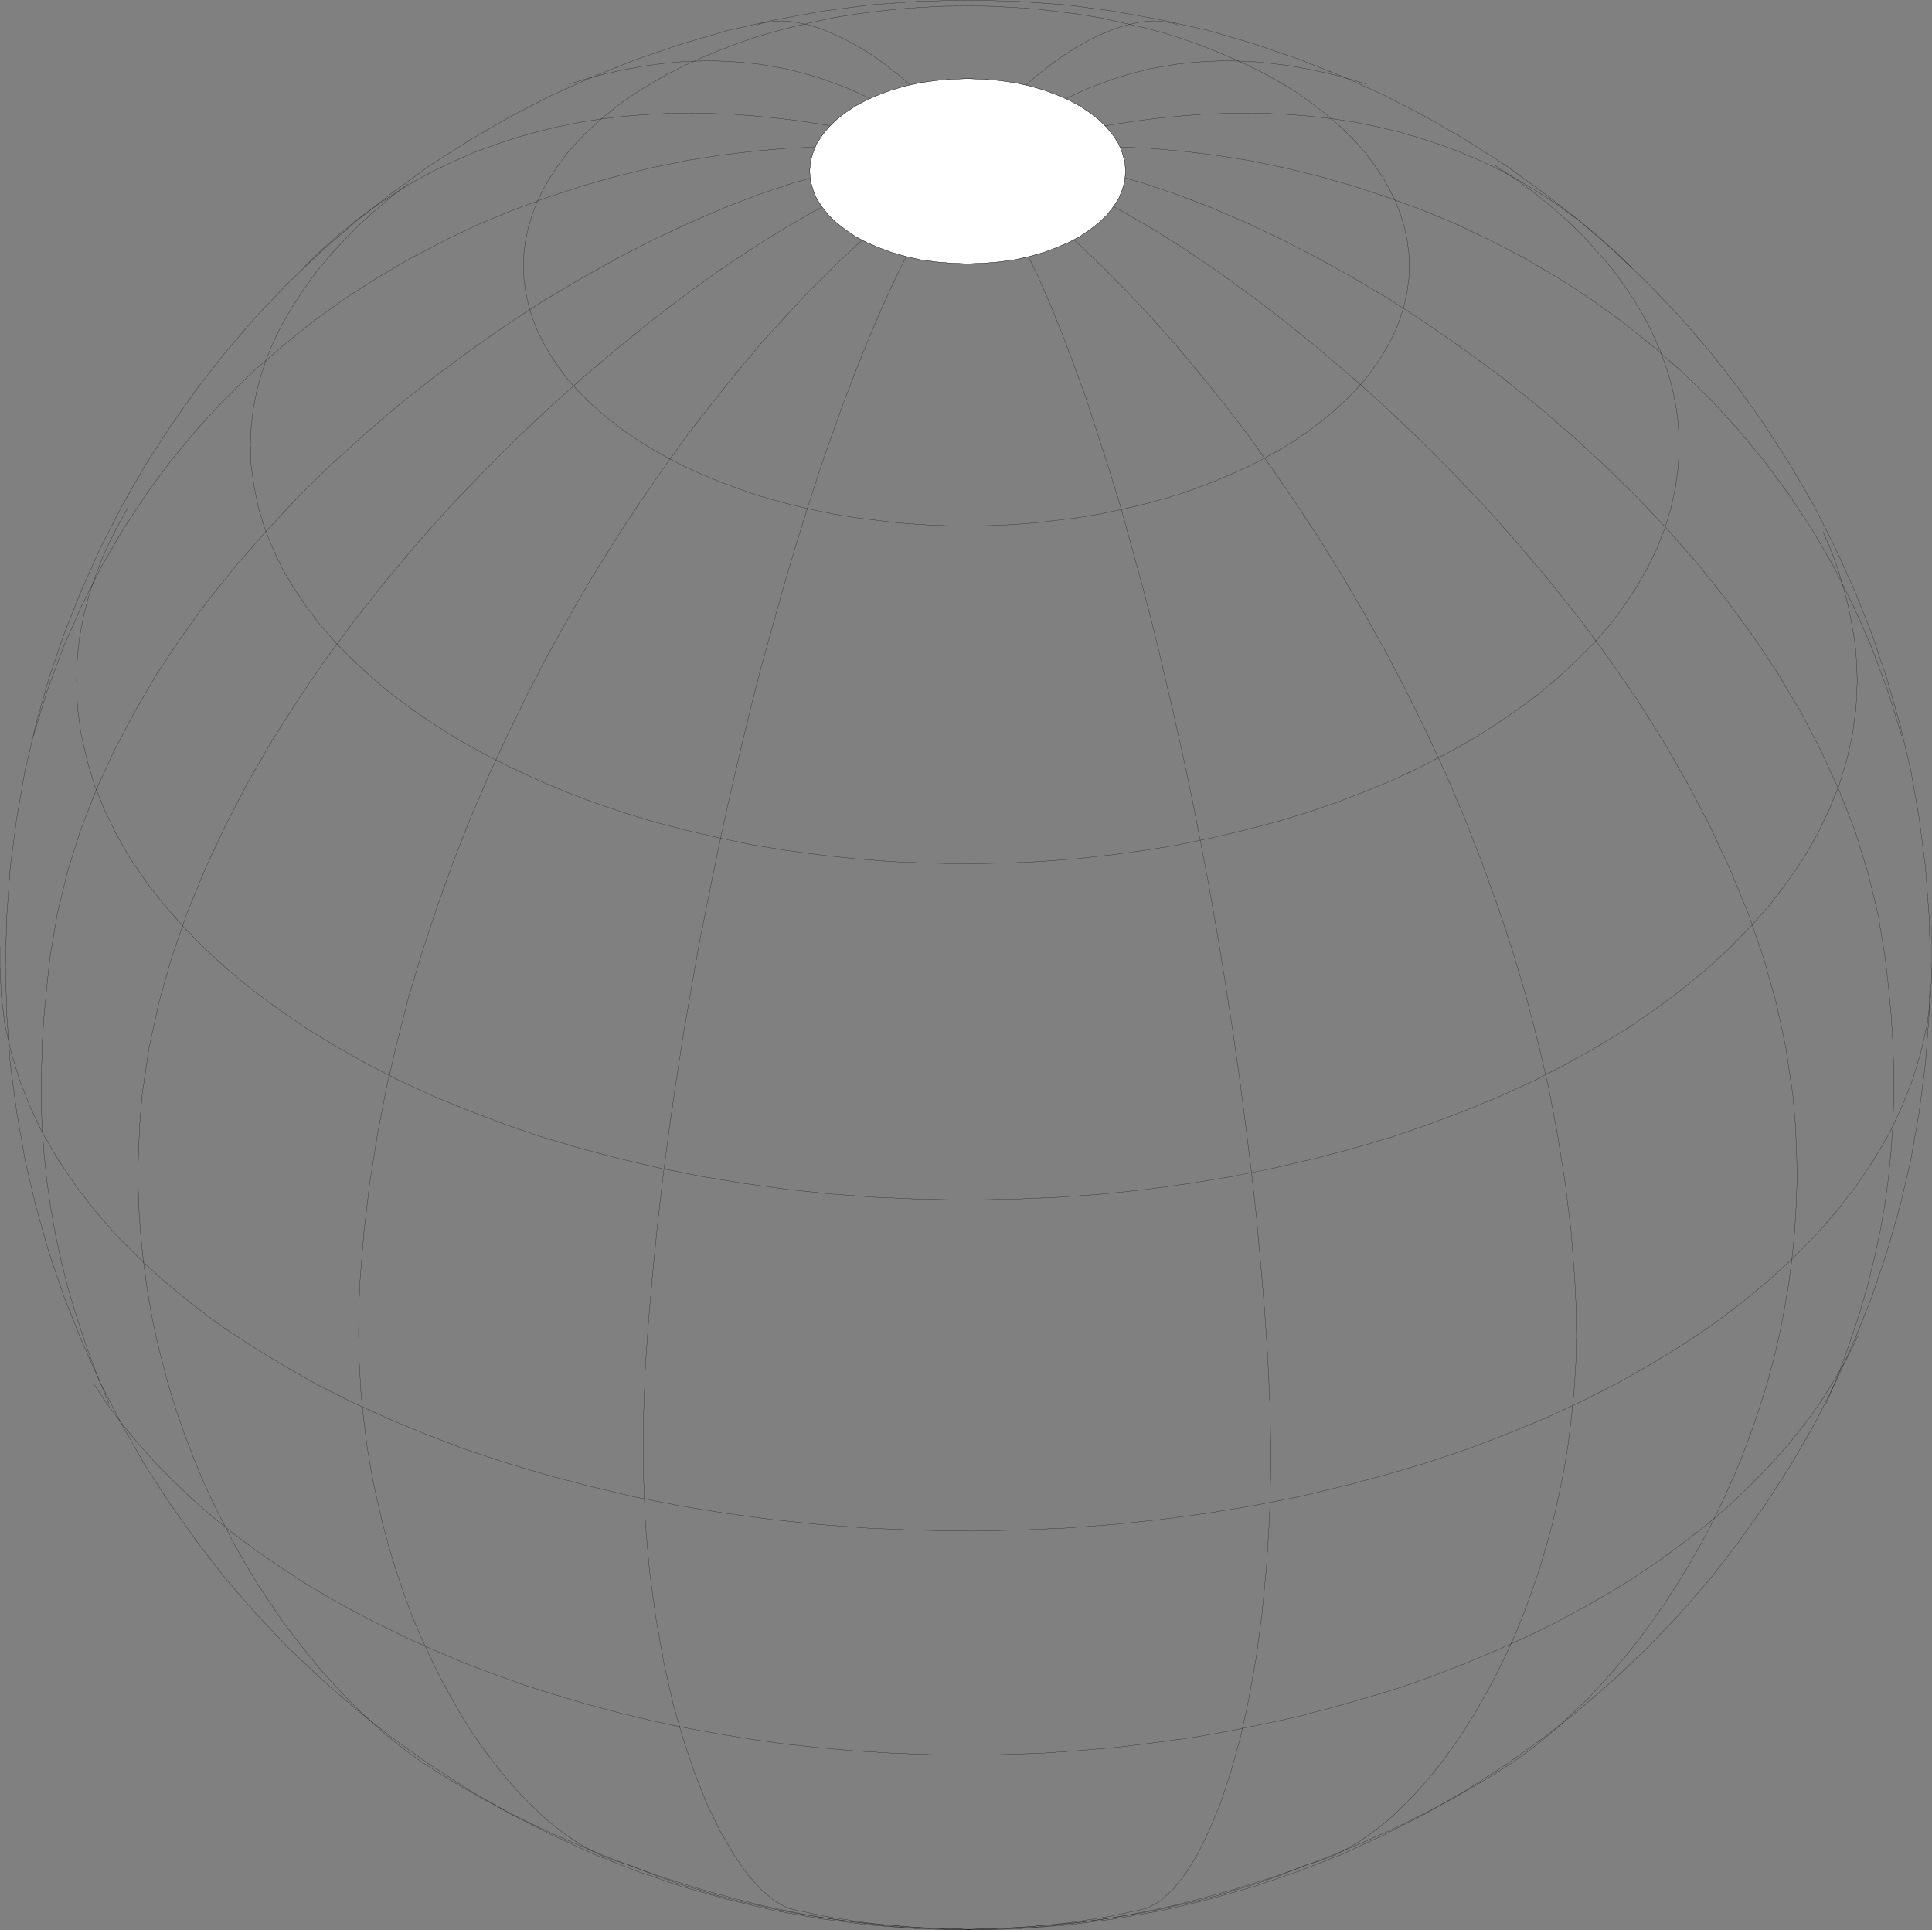 <svg xmlns="http://www.w3.org/2000/svg" width="10000" height="9989" fill-rule="evenodd" stroke-linecap="round" preserveAspectRatio="none"><rect width="100%" height="100%" fill="#808080" stroke="none"/><style>.pen0{stroke:#000;stroke-width:1;stroke-linejoin:round}</style><path fill="none" d="M5004 820h0l61 72 61 83 61 96 61 109 62 120 63 131 62 142 61 150 61 162 62 169 58 179 61 187 59 192 56 201 57 208 55 212 53 219 52 222 51 227 49 232 46 234 45 238 42 240 39 241 38 243 35 245 32 244 30 243 27 243 22 243 20 240 16 237h0l13 290 3 279-7 265-16 255-23 240-30 226-38 212-42 194-49 178-53 162-58 141-60 124-63 102-65 83-67 62-67 38h0l-33 7-32 8-31 6-31 7-30 6-31 7-30 5-31 5-29 5-28 4-30 5-29 4-28 4-28 4-30 3-28 3-28 3-28 2-28 3-28 3-28 2-28 2-28 2-28 1-28 2-29 1-29 1-29 2h-29l-28 1-31 2h-30" class="pen0"/><path fill="none" d="M5021 820h0l-62 72-63 84-63 97-64 108-66 121-65 132-66 143-66 152-66 163-66 171-65 180-65 186-63 196-63 202-62 209-60 215-61 219-57 225-55 229-54 233-51 236-49 240-48 240-43 243-42 244-38 246-35 244-32 245-28 244-24 242-21 241-17 237h0l-11 290v276l11 266 22 251 33 239 40 222 46 208 55 192 59 174 63 159 68 139 70 121 70 101 71 80 70 60 69 38h0l32 7 33 8 31 6 30 7 31 6 31 7 31 5 29 5 30 5 29 4 28 5 30 4 28 4 29 4 28 3 28 3 30 3 28 2 28 3 28 3 28 2 30 2 28 2 29 1 28 2 30 1 29 1 29 2h30l29 1 31 2h31" class="pen0"/><path fill="none" d="M5004 820h0l110 69 113 80 117 90 119 98 122 108 123 117 124 125 126 135 126 141 126 151 127 157 126 164 123 172 122 178 121 184 119 191 115 197 112 200 108 208 104 212 100 216 94 221 88 226 83 229 77 232 70 236 62 238 56 240 46 245 39 246 30 247 19 248h0l7 149 2 146-4 145-9 142-14 139-17 137-22 135-27 131-29 129-34 125-36 122-41 119-42 116-46 111-49 106-51 104-53 98-55 96-56 90-59 85-59 81-61 75-62 71-62 64-63 61-63 53-65 48-63 42-63 36-62 30-63 24-60 17h0l-53 21-54 21-53 21-53 18-55 20-55 16-54 17-55 17-55 16-54 14-56 14-57 12-56 13-54 13-56 11-57 10-56 10-56 9-56 9-56 7-56 7-56 7-56 5-56 6-57 4-54 5-56 4-55 3-56 2-55 2-53 1-55 2" class="pen0"/><path fill="none" d="M5021 820h0l-111 69-113 80-118 90-119 98-122 108-125 117-125 125-126 135-128 141-126 151-126 157-127 164-124 172-122 178-121 184-119 191-115 197-112 200-108 208-104 212-100 216-95 221-89 226-82 229-77 232-71 236-61 238-56 240-47 245-39 246-29 247-20 248h0l-7 149-1 146 4 145 8 142 14 139 17 137 22 135 27 131 30 129 33 125 37 122 40 119 42 116 47 111 49 106 50 104 54 98 54 96 56 90 59 85 61 81 60 75 62 71 63 64 63 61 63 53 63 48 63 42 63 36 63 30 62 24 62 17h0l53 21 52 21 53 21 55 18 53 20 55 16 55 17 54 17 57 16 54 14 56 14 56 12 57 13 56 13 56 11 56 10 56 10 57 9 57 9 56 7 56 7 57 7 56 5 56 6 57 4 56 5 56 4 56 3 55 2 56 2 54 1 55 2" class="pen0"/><path fill="none" d="M5004 820h83l95 14 107 27 119 41 128 54 139 65 145 79 153 89 159 100 164 111 168 121 173 132 174 140 176 149 176 157 175 166 174 174 172 180 167 188 164 194 159 199 151 205 145 210 136 215 126 219 117 223 105 225 94 228 80 232 66 233 50 235 35 236h0l13 146 7 146 3 143-5 142-8 140-14 138-18 136-23 135-26 132-31 129-35 128-40 125-42 122-45 119-49 117-52 114-53 109-57 108-59 104-62 101-63 97-65 94-66 90-68 86-69 83-70 78-70 75-72 69-71 66-72 62-71 56-72 52h0l-46 32-51 32-54 34-58 35-62 35-64 37-69 36-71 38-75 37-77 38-81 37-83 37-85 36-89 37-91 35-93 34-95 34-98 32-98 31-101 29-104 28-104 27-105 24-107 22-108 20-109 17-111 15-111 13-112 10-112 5-112 5h-114" class="pen0"/><path fill="none" d="M5021 820h0-83l-96 14-108 27-120 41-129 54-137 65-147 79-153 89-160 100-166 111-168 121-173 132-173 140-177 149-177 157-175 166-174 174-173 180-168 188-163 194-158 199-152 205-144 210-137 215-127 219-116 223-105 225-94 228-80 232-66 233-51 235-35 236h0l-12 146-7 146-3 143 4 142 9 140 14 138 18 136 22 135 27 132 32 129 34 128 39 125 42 122 46 119 48 117 52 114 55 109 56 108 59 104 61 101 64 97 64 94 67 90 68 86 68 83 71 78 70 75 71 69 72 66 71 62 72 56 71 52h0l47 32 50 32 55 34 57 35 62 35 64 37 69 36 72 38 74 37 79 38 80 37 84 37 85 36 89 37 91 35 92 34 96 34 98 32 99 31 101 29 104 28 104 27 107 24 106 22 110 20 109 17 111 15 112 13 112 10 114 5 113 5h114" class="pen0"/><path fill="none" d="M5004 820h0l131-7 140 4 149 16 157 28 162 38 170 47 175 59 180 69 184 79 186 88 188 97 189 106 190 113 189 124 188 131 187 137 182 145 178 153 174 159 168 165 163 172 156 178 145 182 139 189 128 193 118 198 106 203 94 206 82 209 66 214 53 217 36 220h0l17 147 14 146 9 145 5 143v143l-4 142-10 140-14 142-19 142-26 142-31 143-36 143-43 146-50 148-54 149-63 151" class="pen0"/><path fill="none" d="M5021 820h0l-132-7-140 4-150 16-157 28-164 38-171 47-176 59-179 69-184 79-188 88-188 97-189 106-191 113-189 124-188 131-185 137-184 145-178 153-176 159-168 165-161 172-156 178-147 182-138 189-129 193-116 198-107 203-94 206-81 209-67 214-52 217-37 220h0l-16 147-14 146-10 145-4 143-2 143 4 142 10 140 14 142 20 142 25 142 31 143 36 143 44 146 49 148 55 149 63 151" class="pen0"/><path fill="none" d="M5004 820h0l143-25 150-18 155-12 160-7 165 2 167 7 172 15 174 21 177 28 178 37 178 43 180 51 179 59 180 66 178 74 175 83 174 91 171 100 167 108 164 118 159 127 154 134 149 145 141 153 136 164 128 173 121 183 112 192 102 204 94 213 83 224 73 234" class="pen0"/><path fill="none" d="M5021 820h0l-144-25-150-18-156-12-161-7-165 2-169 7-171 15-176 21-176 28-179 37-179 43-181 51-179 59-180 66-178 74-175 83-174 91-171 100-169 108-164 118-158 127-155 134-148 145-142 153-136 164-128 173-120 183-112 192-103 204-94 213-83 224-72 234" class="pen0"/><path fill="none" d="M5004 820h0l108-31 110-29 109-28 109-26 113-24 110-22 113-18 112-17 113-14 113-11 112-9 113-4 113-1 113 1 112 6 111 9 112 13 111 17 110 22 109 26 108 31 108 35 107 39 105 45 104 49 102 56 101 61 100 66 98 71 96 78 94 84 93 90" class="pen0"/><path fill="none" d="M5021 820h0l-109-31-110-29-111-28-110-26-111-24-112-22-114-18-112-17-114-14-113-11-113-9-113-4-114-1-112 1-112 6-112 9-113 13-110 17-111 22-108 26-110 31-106 35-107 39-105 45-104 49-104 56-101 61-99 66-97 71-97 78-94 84-92 90" class="pen0"/><path fill="none" d="M5004 820h0l35-22 37-24 38-24 39-27 41-26 42-27 43-28 46-27 48-28 49-28 51-27 53-26 55-26 57-25 59-22 62-23 63-20 66-18 67-17 72-12 71-12 76-8 77-6 81-2 83 1 86 4 87 9 91 12 94 17 97 21 99 25 103 31" class="pen0"/><path fill="none" d="M5021 820h0l-35-22-36-24-38-24-40-27-40-26-42-27-45-28-47-27-47-28-49-28-52-27-54-26-56-26-57-25-59-22-62-23-64-20-66-18-69-17-70-12-73-12-76-8-78-6-80-2-83 1-85 4-89 9-91 12-94 17-97 21-99 25-103 31" class="pen0"/><path fill="none" d="M5004 820h0l24-39 25-41 27-39 28-38 29-38 31-38 33-37 33-35 34-35 36-33 35-33 37-31 38-29 38-30 37-26 40-27 38-24 39-22 38-21 39-19 38-16 38-16 38-13 36-11 37-8 35-7 35-4 33-2 33 2 30 4 31 5 28 10" class="pen0"/><path fill="none" d="M5021 820h0l-24-39-25-41-27-39-28-38-29-38-32-38-33-37-33-35-35-35-36-33-36-33-38-31-38-29-38-30-37-26-40-27-39-24-39-22-40-21-39-19-38-16-38-16-37-13-38-11-37-8-35-7-35-4-34-2-33 2-31 4-31 5-28 10" class="pen0"/><path d="m5008 1365-84-3-81-7-79-11-75-17-72-20-67-25-63-27-58-30-53-36-46-36-41-39-34-43-28-43-19-46-13-47-4-49 4-49 13-46 19-47 28-43 34-42 41-40 46-36 53-35 58-31 63-27 67-25 72-20 75-17 79-11 81-7 84-3 85 3 81 7 78 11 76 17 72 20 67 25 63 27 58 31 53 35 46 36 41 40 34 42 28 43 19 47 13 46 4 49-4 49-13 47-19 46-28 43-34 43-41 39-46 36-53 36-58 30-63 27-67 25-72 20-76 17-78 11-81 7-85 3z" style="stroke:none;fill:#fff"/><path d="m5008 1365-84-3-81-7-79-11-75-17-72-20-67-25-63-27-58-30-53-36-46-36-41-39-34-43-28-43-19-46-13-47-4-49 4-49 13-46 19-47 28-43 34-42 41-40 46-36 53-35 58-31 63-27 67-25 72-20 75-17 79-11 81-7 84-3 85 3 81 7 78 11 76 17 72 20 67 25 63 27 58 31 53 35 46 36 41 40 34 42 28 43 19 47 13 46 4 49-4 49-13 47-19 46-28 43-34 43-41 39-46 36-53 36-58 30-63 27-67 25-72 20-76 17-78 11-81 7-85 3z" class="pen0" style="fill:none"/><path fill="none" d="M5008 1365h0l-84-3-81-7-79-11-75-17-72-20-67-25-63-27-58-30-53-36-46-36-41-39-34-43-28-43-19-46-13-47-4-49h0l4-49 13-46 19-47 28-43 34-42 41-40 46-36 53-35 58-31 63-27 67-25 72-20 75-17 79-11 81-7 84-3h0l85 3 81 7 78 11 76 17 72 20 67 25 63 27 58 31 53 35 46 36 41 40 34 42 28 43 19 47 13 46 4 49h0l-4 49-13 47-19 46-28 43-34 43-41 39-46 36-53 36-58 30-63 27-67 25-72 20-76 17-78 11-81 7-85 3" class="pen0"/><path fill="none" d="M5004 31h0l118 1 118 6 115 8 113 13 111 14 110 18 106 23 104 24 101 26 100 30 95 33 93 36 89 38 87 39 83 42 80 45 76 46 71 49 68 52 63 52 60 55 55 56 50 58 45 60 41 61 36 63 31 63 25 65 20 66 15 67 9 67 3 69h0l-3 69-9 67-15 68-20 66-25 64-31 64-36 63-41 60-45 61-50 57-55 56-60 55-63 52-68 52-71 49-76 47-80 44-83 43-87 39-89 38-93 35-95 34-100 29-101 27-104 24-106 22-110 18-111 14-113 13-115 9-118 5-118 2h0l-119-2-116-5-117-9-113-13-111-14-110-18-106-22-105-24-101-27-100-29-95-34-94-35-90-38-86-39-84-43-78-44-76-47-73-49-67-52-63-52-61-55-54-56-51-57-45-61-40-60-37-63-31-64-25-64-20-66-15-68-9-67-2-69h0l2-69 9-67 15-67 20-66 25-65 31-63 37-63 40-61 45-60 51-58 54-56 61-55 63-52 67-52 73-49 76-46 78-45 84-42 86-39 90-38 94-36 95-33 100-30 101-26 105-24 106-23 110-18 111-14 113-13 117-8 116-6 119-1" class="pen0"/><path fill="none" d="M7736 855h0l56 37 55 36 52 38 52 39 49 40 49 41 46 40 45 42 44 43 40 43 41 45 38 44 38 44 35 47 32 45 32 46 30 48 28 48 27 46 23 49 23 48 21 48 18 49 17 49 15 48 13 49 11 49 9 49 7 49 5 49 3 49 1 50h0l-4 111-15 108-23 108-32 105-41 105-50 103-58 100-65 98-73 96-82 94-90 89-95 89-102 86-110 81-116 79-122 76-128 71-134 69-139 65-145 61-150 57-154 53-160 48-164 43-167 39-172 36-176 29-179 24-183 20-185 14-189 8-191 3h0l-191-3-189-8-185-14-182-20-180-24-177-29-172-36-168-39-165-43-158-48-156-53-150-57-144-61-140-65-135-69-128-71-122-76-116-79-110-81-103-86-96-89-89-89-82-94-73-96-66-98-59-100-49-103-42-105-32-105-22-108-16-108-4-111h0l4-90 10-92 17-89 24-89 30-90 37-88 43-87 50-86 56-86 60-84 67-83 73-80 77-80 84-77 89-76 94-73" class="pen0"/><path fill="none" d="M9436 2752h0l41 95 35 95 29 97 26 98 19 99 16 96 8 97 3 96h0l-6 136-18 136-29 132-40 132-52 129-61 127-72 125-83 121-91 119-102 115-109 112-121 110-128 105-136 101-144 99-153 92-160 90-167 86-174 80-179 74-188 71-192 66-200 59-204 54-209 49-215 43-219 36-224 31-227 24-232 17-235 10-239 4h0l-238-4-234-10-232-17-228-24-223-31-219-36-215-43-210-49-204-54-199-59-193-66-187-71-181-74-174-80-167-86-159-90-152-92-144-99-138-101-127-105-120-110-110-112-101-115-93-119-83-121-71-125-62-127-52-129-39-132-30-132-18-136-5-136h0l1-56 3-57 5-57 7-56 10-56 11-57 14-56 16-56 17-55 21-56 21-56 24-56 26-56 28-55 30-56 32-57" class="pen0"/><path fill="none" d="M10000 4791h0v215h0l-7 149-18 148-33 144-43 142-56 141-66 139-79 134-89 132-100 130-109 125-121 122-129 118-139 115-148 111-156 105-166 101-174 99-180 91-188 87-197 81-203 78-209 70-216 64-222 59-227 54-233 46-237 39-242 33-247 26-251 19-256 11-258 4h0l-258-4-255-11-252-19-247-26-243-33-237-39-233-46-227-54-223-59-214-64-211-70-202-78-196-81-190-87-180-91-173-99-165-101-158-105-148-111-139-115-129-118-121-122-109-125-100-130-89-132-79-134-66-139-56-141-43-142-33-144-18-148-7-149h0v-105" class="pen0"/><path fill="none" d="M9616 6915h0l-58 118-66 113-71 114-80 110-87 108-93 105-101 103-105 101-113 97-118 92-124 92-130 88-135 84-140 80-146 79-150 73-156 70-158 66-164 64-167 59-173 53-175 50-178 47-182 40-186 38-187 33-191 26-194 24-196 17-198 14-199 7-202 3h0l-187-3-186-7-184-11-182-16-181-19-178-25-177-29-174-32-171-36-168-41-167-44-163-49-160-50-155-56-155-58-148-63-146-65-142-69-137-71-135-75-129-77-123-81-121-83-115-86-109-88-106-92-98-94-94-95-88-99-83-101-76-102-70-104" class="pen0"/><path fill="none" d="M5008 0h0l257 7 253 18 248 33 245 45 241 54 236 69 231 79 228 90 220 99 214 111 209 121 202 129 195 141 190 149 181 157 172 165 166 173 157 183 147 188 139 197 130 202 121 209 109 215 100 222 90 226 78 232 68 237 56 240 43 246 32 250 19 253 7 255h0l-7 257-19 253-32 248-43 246-56 242-68 237-78 232-90 226-100 222-109 215-121 209-130 202-139 195-147 190-157 181-166 174-172 164-181 158-190 149-195 139-202 130-209 121-214 109-220 102-228 89-231 79-236 67-241 57-245 43-248 32-253 19-257 7" class="pen0"/><path fill="none" d="M5013 0h0l-257 7-252 18-250 33-244 45-241 54-237 69-232 79-226 90-221 99-215 111-209 121-202 129-195 141-189 149-181 157-173 165-165 173-157 183-147 188-139 197-131 202-119 209-111 215-99 222-90 226-79 232-67 237-56 240-43 246-33 250-18 253-7 255h0l7 257 18 253 33 248 43 246 56 242 67 237 79 232 90 226 99 222 111 215 119 209 131 202 139 195 147 190 157 181 165 174 173 164 181 158 189 149 195 139 202 130 209 121 215 109 221 102 226 89 232 79 237 67 241 57 244 43 250 32 252 19 257 7" class="pen0"/></svg>
